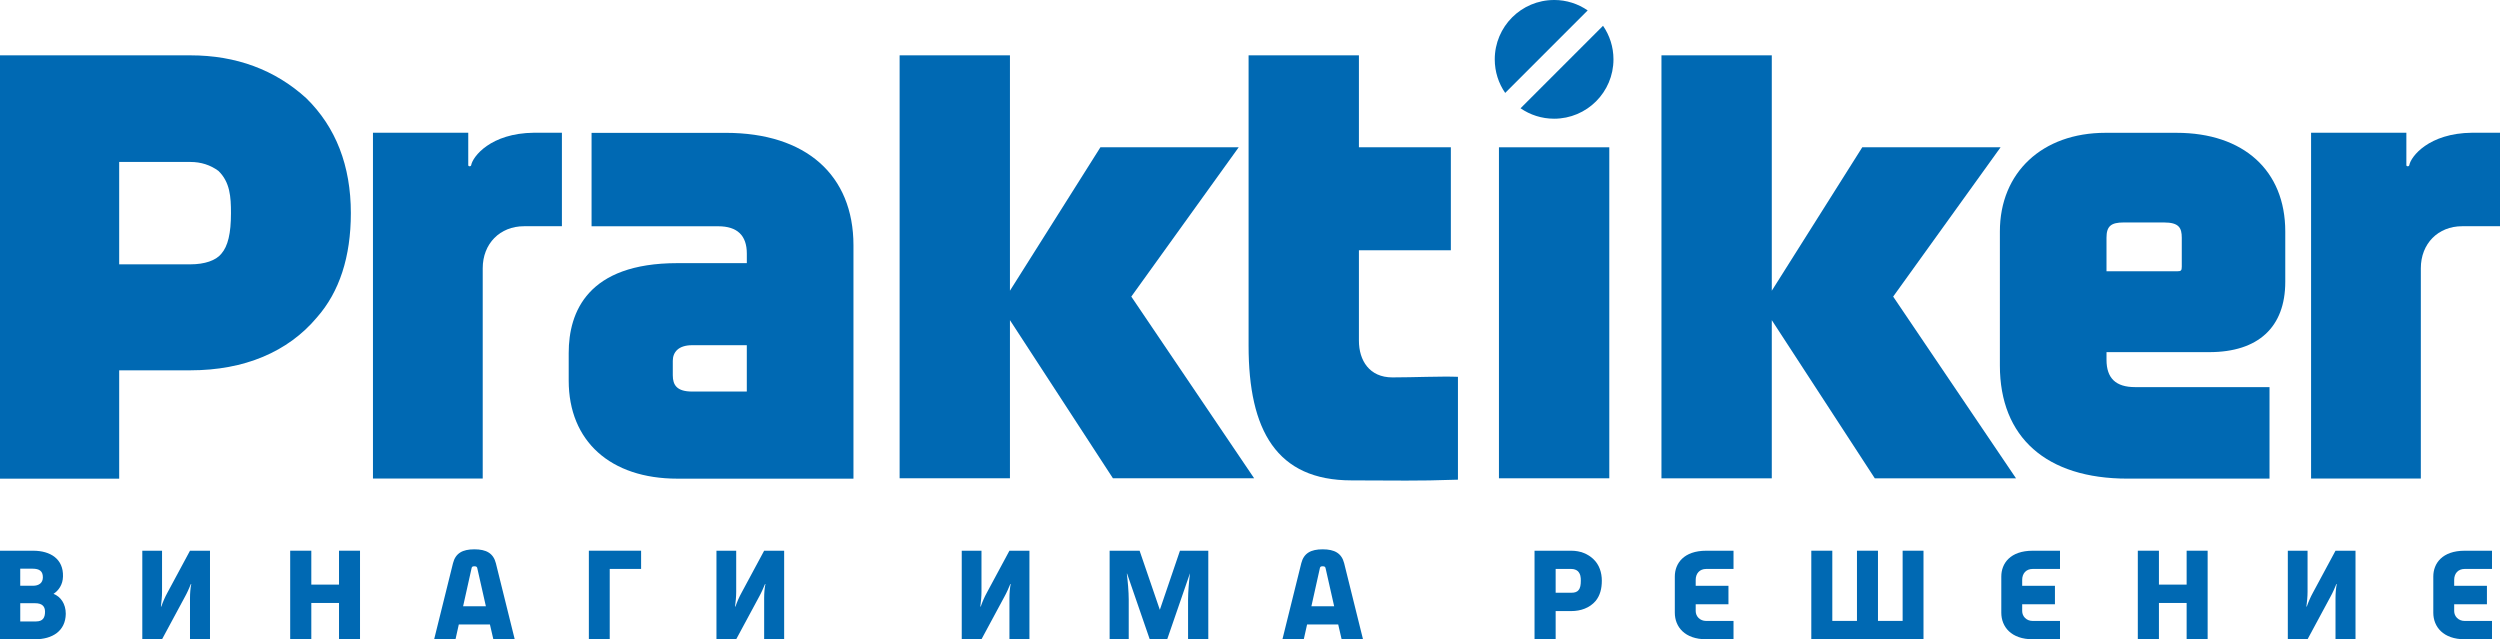 <?xml version="1.0" encoding="UTF-8"?><svg id="Layer_1" xmlns="http://www.w3.org/2000/svg" viewBox="0 0 1265.29 323.54"><defs><style>.cls-1{fill:#0069b3;}</style></defs><path class="cls-1" d="m0,278.73h16.77c8.83,0,15.36,4.23,15.11,13-.06,4.16-2.24,7.17-4.8,8.83,3.65,1.41,6.21,5.06,6.21,10.12-.13,8.71-6.79,12.87-15.62,12.87H0v-44.82Zm10.24,9.09v8.64h6.47c2.88,0,4.99-1.34,4.99-4.29,0-3.14-1.79-4.35-5.25-4.35h-6.21Zm0,26.7h8c3.46,0,4.55-1.92,4.55-4.93,0-2.69-1.47-4.29-4.99-4.29h-7.55v9.22Z"/><path class="cls-1" d="m106.28,323.54h-10.12v-20.81c0-2.5.19-4.93.64-7.17h-.19c-.83,2.05-1.86,4.42-3.01,6.47l-11.59,21.51h-9.99v-44.82h9.99v20.81c0,2.43-.26,5.06-.58,7.49h.19c.9-2.56,1.86-4.8,3.14-7.11l11.4-21.19h10.12v44.82Z"/><path class="cls-1" d="m157.56,295.88h14.02v-17.16h10.63v44.82h-10.63v-18.37h-14.02v18.37h-10.69v-44.82h10.69v17.16Z"/><path class="cls-1" d="m219.73,323.54l9.54-38.48c1.28-5.06,4.8-7.04,10.82-7.04s9.6,1.98,10.88,7.04l9.54,38.48h-10.82l-1.73-7.49h-15.75l-1.66,7.49h-10.82Zm18.89-35.72l-4.23,19.01h11.52l-4.29-19.01c-.13-.83-.38-1.22-1.54-1.22s-1.28.38-1.47,1.22Z"/><path class="cls-1" d="m308.59,323.54h-10.56v-44.82h26.44v9.22h-15.88v35.6Z"/><path class="cls-1" d="m396.87,323.54h-10.12v-20.81c0-2.5.19-4.93.64-7.17h-.19c-.83,2.05-1.86,4.42-3.01,6.47l-11.59,21.51h-9.99v-44.82h9.99v20.81c0,2.43-.26,5.06-.58,7.49h.19c.9-2.56,1.86-4.8,3.14-7.11l11.4-21.19h10.12v44.82Z"/><path class="cls-1" d="m521.01,323.54h-10.12v-20.81c0-2.5.19-4.93.64-7.17h-.19c-.83,2.05-1.86,4.42-3.01,6.47l-11.59,21.51h-9.99v-44.82h9.99v20.81c0,2.43-.26,5.06-.58,7.49h.19c.9-2.56,1.86-4.8,3.14-7.11l11.4-21.19h10.12v44.82Z"/><path class="cls-1" d="m587.02,308.62l10.18-29.9h14.34v44.82h-10.24v-20.1c0-3.97.51-9.54.96-13.12h-.06l-11.46,33.23h-8.84l-11.46-33.23h-.13c.45,3.59.96,9.16.96,13.12v20.1h-9.67v-44.82h15.17l10.24,29.9Z"/><path class="cls-1" d="m649.06,323.54l9.54-38.48c1.28-5.06,4.8-7.04,10.82-7.04s9.6,1.98,10.88,7.04l9.54,38.48h-10.82l-1.73-7.49h-15.75l-1.67,7.49h-10.82Zm18.89-35.72l-4.23,19.01h11.52l-4.29-19.01c-.13-.83-.38-1.22-1.54-1.22s-1.28.38-1.47,1.22Z"/><path class="cls-1" d="m776.65,278.73h18.63c4.61,0,8.45,1.66,11.14,4.23,3.07,2.88,4.29,6.91,4.29,10.95s-.9,7.49-3.14,10.24c-3.07,3.59-7.62,5.12-12.29,5.12h-7.94v14.28h-10.69v-44.82Zm10.69,21.26h7.94c1.35,0,2.75-.19,3.65-1.34.9-1.02,1.15-2.69,1.15-4.74,0-1.73-.13-3.39-1.47-4.8-.77-.7-1.92-1.15-3.33-1.15h-7.94v12.04Z"/><path class="cls-1" d="m863.53,323.54c-10.82,0-15.88-6.27-15.88-13.44v-18.31c0-6.66,4.55-13.06,15.88-13.06h13.83v9.22h-13.83c-3.33,0-5.31,2.3-5.31,5.51v3.01h16.58v9.35h-16.58v3.46c0,2.63,2.11,4.99,5.31,4.99h13.83v9.28h-13.83Z"/><path class="cls-1" d="m916.73,323.54v-44.82h10.63v35.53h12.48v-35.53h10.63v35.53h12.48v-35.53h10.56v44.82h-56.79Z"/><path class="cls-1" d="m1028.77,323.54c-10.82,0-15.88-6.27-15.88-13.44v-18.31c0-6.66,4.55-13.06,15.88-13.06h13.83v9.22h-13.83c-3.33,0-5.31,2.3-5.31,5.51v3.01h16.58v9.35h-16.58v3.46c0,2.63,2.11,4.99,5.31,4.99h13.83v9.28h-13.83Z"/><path class="cls-1" d="m1092.67,295.88h14.02v-17.16h10.63v44.82h-10.63v-18.37h-14.02v18.37h-10.69v-44.82h10.69v17.16Z"/><path class="cls-1" d="m1192.16,323.54h-10.12v-20.81c0-2.5.19-4.93.64-7.17h-.19c-.83,2.05-1.86,4.42-3.01,6.47l-11.59,21.51h-9.99v-44.82h9.99v20.81c0,2.43-.26,5.06-.58,7.49h.19c.9-2.56,1.86-4.8,3.14-7.11l11.4-21.19h10.12v44.82Z"/><path class="cls-1" d="m1247.41,323.54c-10.82,0-15.88-6.27-15.88-13.44v-18.31c0-6.66,4.55-13.06,15.88-13.06h13.83v9.22h-13.83c-3.33,0-5.31,2.3-5.31,5.51v3.01h16.58v9.35h-16.58v3.46c0,2.63,2.11,4.99,5.31,4.99h13.83v9.28h-13.83Z"/><path class="cls-1" d="m270.21,67.18c-21.92.22-30.95,12.1-31.73,16.38-.07.39-.37.6-.82.6-.57,0-.67-.47-.67-.47v-15.86h0v-.66h-48.23v175.03h55.55v-106.42c0-12.5,8.75-21.28,20.93-21.28h19.15v-47.33h-14.18Z"/><path class="cls-1" d="m1251.12,67.18c-21.92.22-30.95,12.1-31.73,16.38-.07.39-.37.6-.82.6-.57,0-.67-.47-.67-.47v-15.86h0v-.66h-48.23v175.03h55.55v-106.42c0-12.5,8.75-21.28,20.93-21.28h19.15v-47.33h-14.17Z"/><path class="cls-1" d="m154.99,49.69c-15.82-14.39-35.53-21.68-58.57-21.68H0v214.25h60.32v-54.84h36.1c27.16,0,49.3-9.27,63.96-26.75,11.41-12.92,17.19-30.69,17.19-52.8,0-23.94-7.56-43.49-22.58-58.18Zm-42.99,78.77c-2.74,3.38-8.42,5.32-15.58,5.32h-36.1v-51.81h36.1c5.29,0,10.06,1.53,14.14,4.53,5.86,5.71,6.34,13.06,6.34,21.37,0,10.23-1.52,16.73-4.9,20.58Z"/><polygon class="cls-1" points="1012.52 74.55 942.52 74.55 896.73 147.14 896.73 28.01 840.89 28.01 840.89 242.08 896.73 242.08 896.73 162.03 948.86 242.08 1020.33 242.08 958.16 150.11 1012.52 74.55"/><path class="cls-1" d="m1118.15,178.22c24.8,0,38.46-12.64,38.46-35.59v-25.49c0-30.79-21.08-49.92-55.02-49.92h-36c-31.95,0-53.42,20.07-53.42,49.92v67.86c0,36.38,23.54,57.24,64.58,57.24h71.89v-46.32h-68.08c-9.71,0-14.42-4.51-14.42-13.79v-3.91h52.02Zm-52.02-57.88c0-5.79,2.19-7.75,8.69-7.75h20.39c7.59,0,9.02,2.72,9.02,7.75v14.65c0,1.93-.39,2.31-2.32,2.31h-35.78v-16.97Z"/><path class="cls-1" d="m704.7,191.01c-11.62,0-16.93-8.56-16.93-18.61v-45.74h46.53v-52.11h-46.53V28.01h-55.84v146.99c0,42.8,14.15,68.13,52.11,68.13,23.99,0,31.74.4,53.85-.36v-52.06c-8.47-.34-22.52.3-33.19.3Z"/><rect class="cls-1" x="758.64" y="74.55" width="55.85" height="167.52"/><polygon class="cls-1" points="626.93 74.54 556.94 74.54 511.15 147.13 511.15 28.01 455.31 28.01 455.31 242.06 511.15 242.06 511.15 162.03 563.27 242.06 634.74 242.06 572.57 150.11 626.93 74.54"/><path class="cls-1" d="m367.37,67.23h-67.97v47.29h64.14c9.58,0,14.44,4.64,14.44,13.79v4.87h-35.14c-45.46,0-55.01,24.72-55.01,45.46v14.01c0,30.6,21.08,49.61,55.01,49.61h89.11v-118.09c0-35.64-24.14-56.93-64.57-56.93Zm10.6,130.94h-27.64c-7.67,0-9.82-3.19-9.82-8.23v-7.31c0-4.39,2.84-7.92,9.82-7.92h27.64v23.45Z"/><path class="cls-1" d="m786.56,0c-16.59,0-30.04,13.45-30.04,30.04,0,6.31,1.95,12.16,5.28,16.99l41.75-41.76c-4.83-3.32-10.68-5.28-16.99-5.28Zm24.76,13.05l-41.75,41.75c4.83,3.32,10.68,5.28,16.99,5.28,16.59,0,30.04-13.45,30.04-30.04,0-6.31-1.95-12.16-5.28-16.99Z"/></svg>